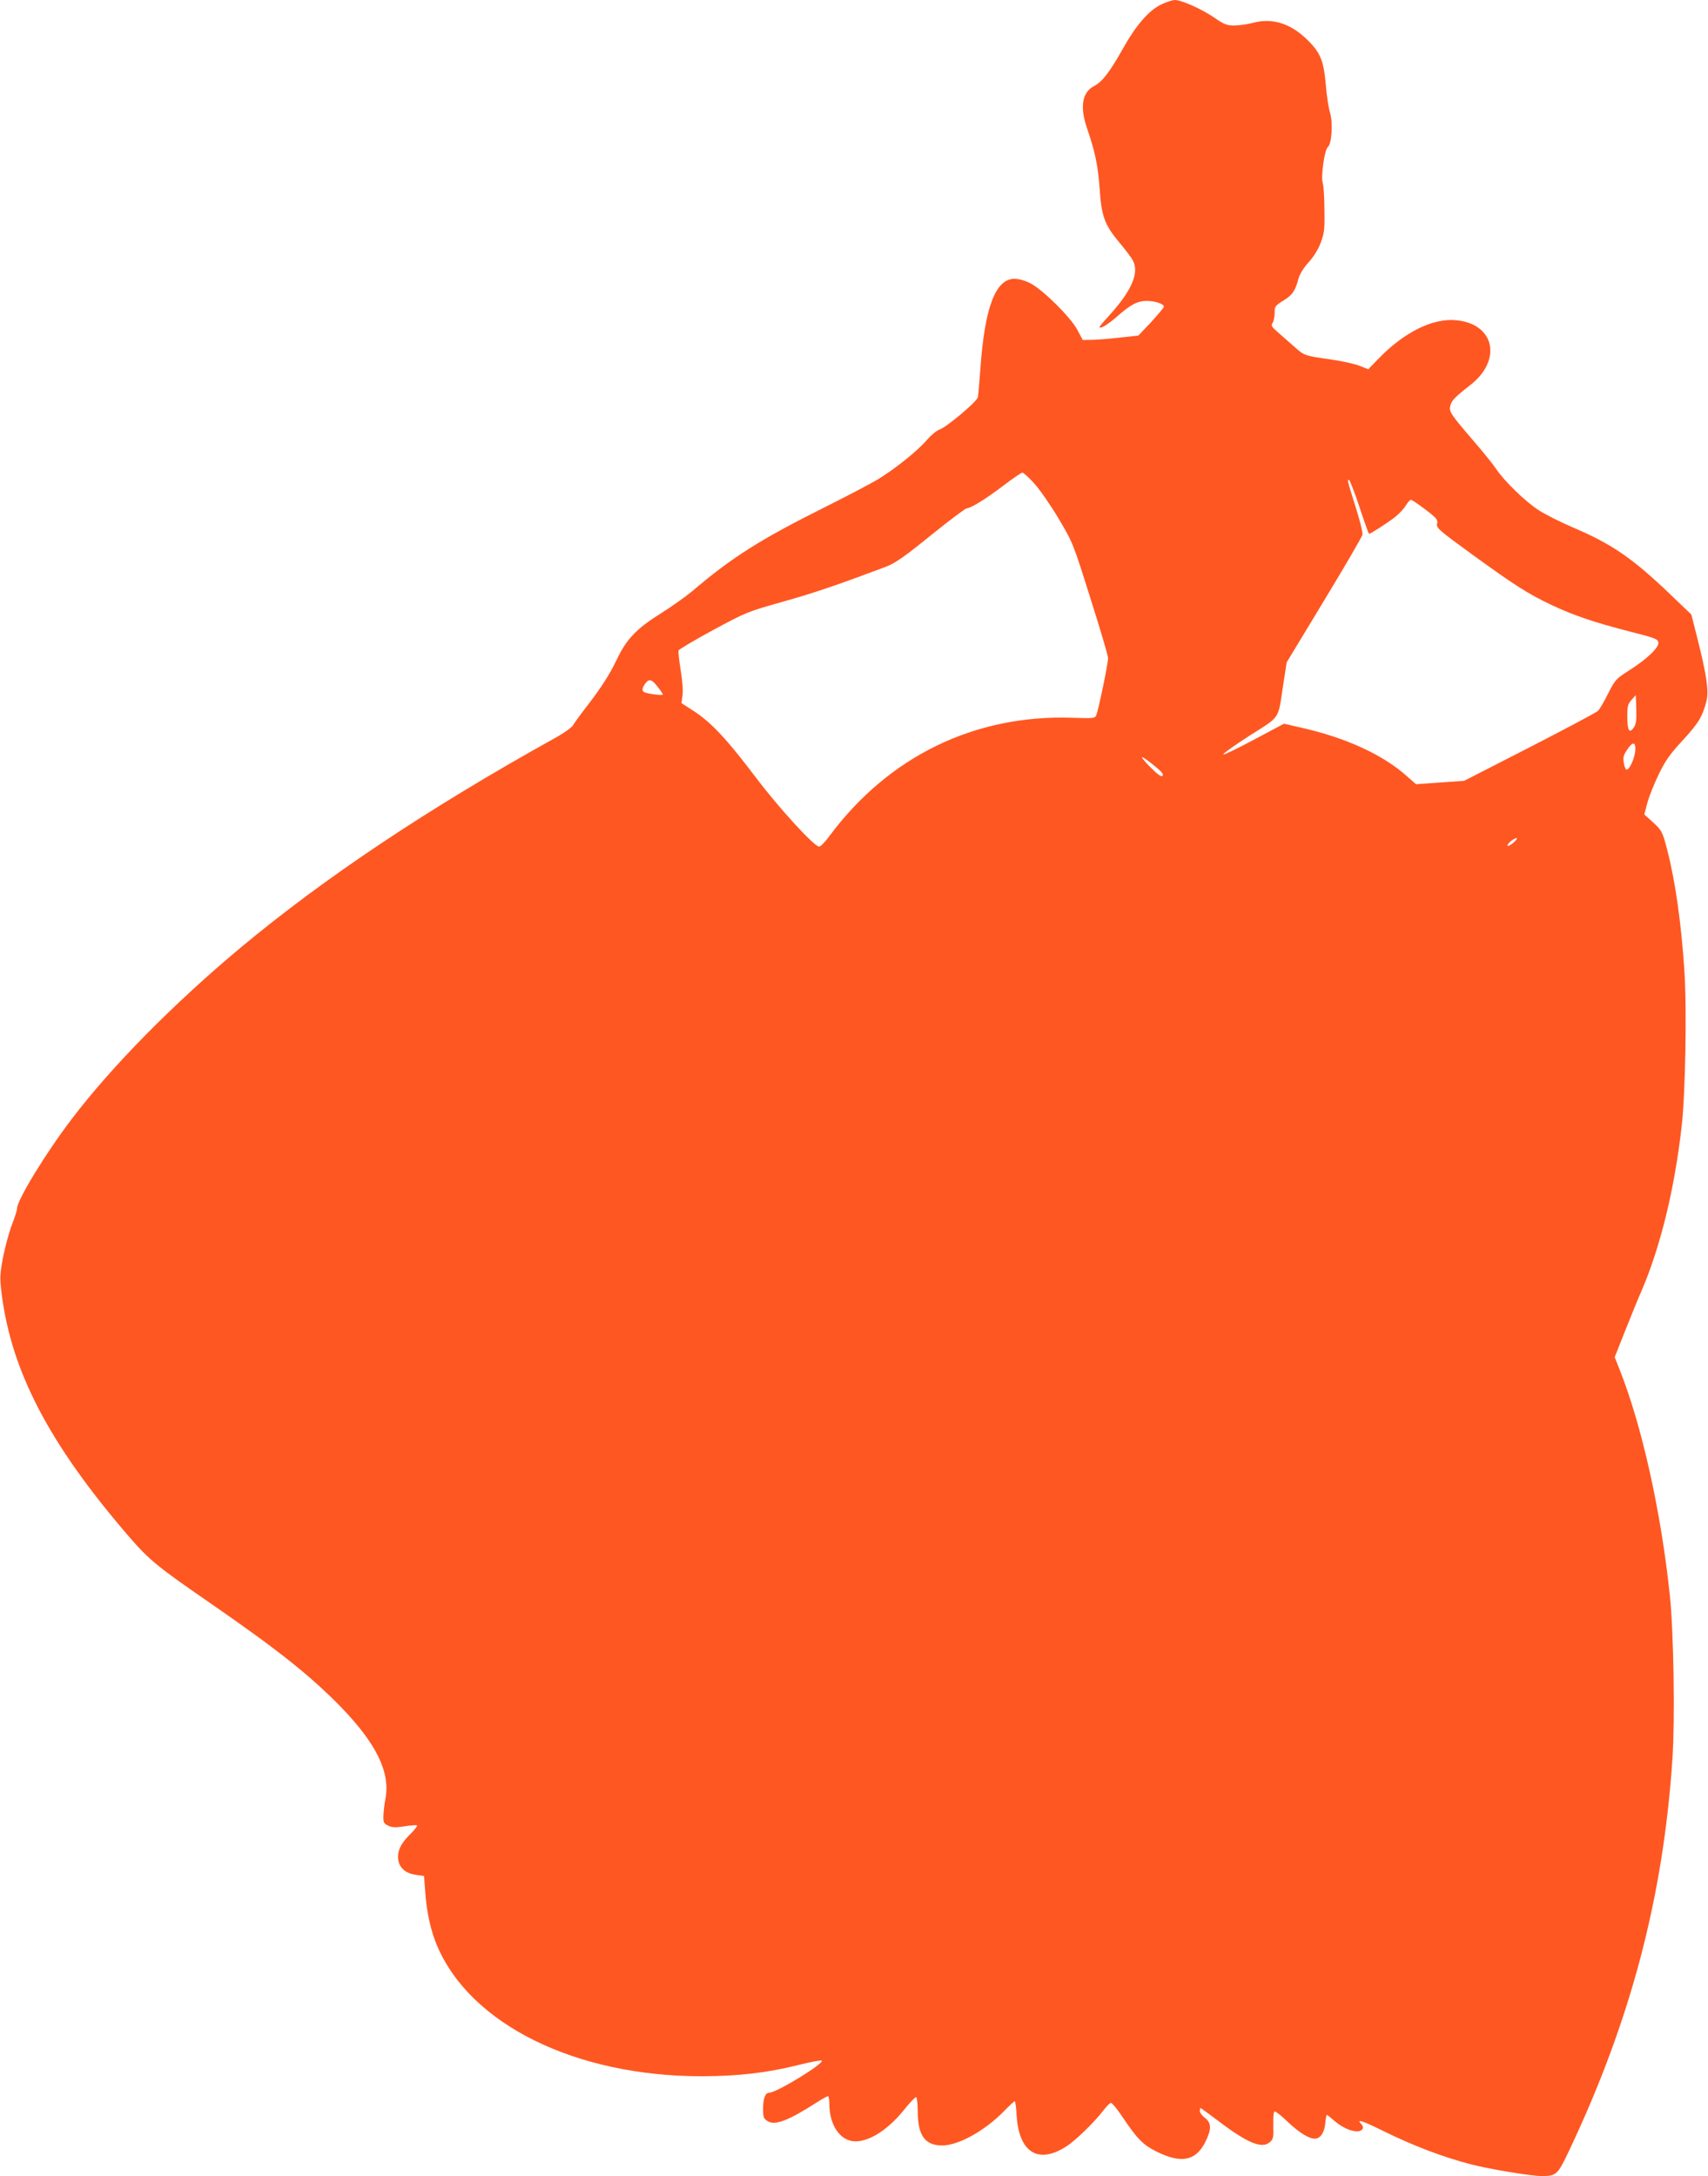 <?xml version="1.0" standalone="no"?>
<!DOCTYPE svg PUBLIC "-//W3C//DTD SVG 20010904//EN"
 "http://www.w3.org/TR/2001/REC-SVG-20010904/DTD/svg10.dtd">
<svg version="1.0" xmlns="http://www.w3.org/2000/svg"
 width="1005pt" height="1280pt" viewBox="0 0 1005 1280"
 preserveAspectRatio="xMidYMid meet">
<g transform="translate(0,1280) scale(0.1,-0.1)"
fill="#ff5722" stroke="none">
<path d="M6833 12774 c-74 -36 -147 -120 -228 -264 -74 -132 -120 -192 -167
-216 -70 -36 -85 -121 -43 -245 48 -139 66 -224 75 -355 11 -166 29 -216 116
-320 36 -43 72 -91 80 -106 39 -74 -8 -180 -144 -329 -29 -31 -52 -59 -52 -62
0 -16 48 13 105 63 78 69 119 90 173 90 50 0 104 -19 100 -35 -2 -7 -36 -47
-76 -91 l-74 -78 -111 -12 c-62 -7 -135 -13 -164 -13 l-52 -1 -32 60 c-39 74
-204 237 -277 274 -31 16 -68 26 -93 26 -111 0 -175 -169 -200 -525 -6 -82
-13 -160 -15 -171 -5 -26 -181 -174 -224 -190 -17 -5 -51 -33 -76 -62 -58 -67
-188 -170 -289 -232 -44 -26 -177 -96 -295 -155 -399 -199 -560 -301 -800
-505 -36 -30 -118 -88 -183 -129 -141 -88 -201 -151 -257 -269 -44 -92 -93
-168 -185 -287 -34 -44 -67 -90 -74 -102 -6 -12 -57 -48 -114 -79 -743 -413
-1346 -816 -1841 -1228 -393 -328 -759 -698 -996 -1011 -153 -201 -320 -475
-320 -525 0 -10 -13 -51 -29 -92 -16 -40 -39 -125 -52 -188 -20 -106 -21 -123
-10 -215 57 -462 281 -890 751 -1435 118 -136 164 -174 470 -385 408 -282 594
-430 776 -616 209 -216 291 -384 262 -539 -6 -30 -11 -75 -12 -100 -1 -40 2
-46 28 -59 23 -11 43 -12 95 -4 36 6 70 8 74 6 5 -3 -14 -27 -41 -54 -56 -54
-77 -103 -68 -153 9 -46 45 -76 102 -84 l49 -7 7 -93 c8 -117 32 -228 69 -315
196 -465 814 -770 1559 -770 218 1 383 20 571 67 71 18 132 29 135 25 11 -19
-268 -189 -310 -189 -23 0 -36 -33 -36 -94 0 -48 3 -58 25 -72 44 -29 122 1
289 108 33 21 63 38 68 38 4 0 8 -21 8 -46 0 -108 48 -194 120 -215 84 -25
213 48 319 180 35 44 68 78 72 75 5 -3 9 -42 9 -87 1 -139 43 -197 144 -197
95 0 247 84 361 199 33 34 62 61 66 61 3 0 9 -38 11 -85 14 -217 127 -287 292
-181 55 35 168 145 219 213 18 23 37 43 44 43 7 0 36 -35 64 -77 91 -136 124
-169 206 -210 144 -71 229 -54 285 57 37 74 37 113 -2 142 -16 12 -30 30 -30
40 0 10 2 18 4 18 2 0 52 -36 110 -80 167 -126 250 -160 296 -122 22 18 24 26
22 101 -1 54 2 81 9 81 7 0 42 -28 78 -63 67 -63 122 -97 158 -97 32 0 56 36
61 90 2 27 7 50 9 50 3 0 24 -17 48 -38 47 -41 113 -67 145 -57 23 7 26 25 8
43 -29 29 8 18 123 -39 187 -92 358 -157 524 -200 107 -28 355 -69 415 -69 88
0 95 7 162 148 364 768 555 1494 609 2311 15 230 7 737 -15 951 -51 491 -164
1003 -297 1336 l-28 71 63 159 c35 88 77 191 94 229 111 257 195 598 237 970
22 190 31 691 16 915 -19 287 -54 530 -102 715 -27 104 -32 112 -87 162 l-47
42 18 68 c10 37 40 113 67 168 39 81 66 119 141 200 94 102 117 141 140 232
15 60 0 156 -56 378 l-33 130 -119 114 c-226 217 -347 300 -577 398 -72 31
-162 76 -201 101 -77 49 -203 171 -252 244 -17 26 -80 104 -140 173 -130 152
-138 164 -129 200 7 29 30 52 116 119 189 146 146 359 -78 382 -140 15 -310
-69 -464 -229 l-57 -59 -53 21 c-29 11 -102 27 -163 36 -162 23 -159 22 -222
78 -33 29 -76 67 -98 86 -33 29 -37 36 -27 52 7 10 12 37 12 59 0 37 3 42 50
71 54 33 71 57 90 129 8 28 29 63 59 96 30 33 57 76 72 116 21 56 24 78 22
193 0 72 -5 143 -10 159 -12 39 11 197 30 211 23 16 31 144 13 202 -8 26 -20
100 -25 165 -12 141 -32 189 -109 264 -97 96 -205 130 -318 100 -34 -9 -84
-16 -112 -16 -43 0 -59 6 -118 47 -77 52 -192 103 -233 103 -14 -1 -49 -12
-78 -26z m-749 -2816 c32 -35 97 -128 144 -207 85 -143 86 -146 188 -470 57
-179 104 -338 104 -353 0 -31 -56 -302 -69 -334 -9 -20 -15 -20 -143 -16 -573
19 -1079 -227 -1427 -695 -25 -35 -53 -63 -61 -63 -29 0 -237 227 -375 410
-168 222 -258 318 -359 385 l-76 49 6 47 c4 27 -1 88 -11 148 -9 56 -15 108
-12 115 3 7 94 61 203 120 193 104 202 108 408 166 183 51 329 101 608 206 55
21 106 56 265 185 108 87 204 159 211 159 24 0 114 56 218 135 54 41 103 75
110 75 6 0 37 -28 68 -62z m1916 -143 c28 -85 53 -155 56 -155 9 0 113 67 153
99 24 19 53 50 63 68 11 18 25 33 30 33 6 0 44 -26 85 -57 67 -51 74 -60 69
-84 -5 -25 8 -36 207 -181 250 -181 326 -230 467 -297 132 -62 251 -102 460
-156 148 -37 165 -44 168 -64 5 -29 -67 -98 -173 -165 -76 -49 -82 -55 -123
-136 -23 -47 -50 -93 -60 -102 -9 -9 -190 -105 -402 -214 l-385 -197 -142 -10
-141 -10 -51 45 c-142 128 -362 229 -626 288 l-100 23 -173 -92 c-95 -51 -177
-91 -184 -89 -6 2 62 51 152 109 187 119 169 92 200 298 l21 135 221 365 c122
201 223 375 225 386 3 11 -16 85 -41 165 -49 155 -51 164 -37 155 5 -3 33 -75
61 -160z m-4131 -1054 c17 -21 31 -42 31 -46 0 -7 -80 2 -106 12 -18 7 -18 23
2 51 22 31 38 28 73 -17z m5746 -238 c-27 -41 -39 -23 -40 58 0 65 3 77 25
102 l25 28 3 -81 c2 -62 -1 -88 -13 -107z m7 -139 c-4 -44 -31 -106 -49 -111
-6 -3 -14 13 -18 37 -6 35 -3 47 20 81 32 49 51 46 47 -7z m-2819 -97 c34 -28
45 -43 37 -51 -7 -7 -30 9 -78 58 -70 72 -50 68 41 -7z m2103 -443 c-15 -14
-31 -22 -35 -19 -7 8 36 45 53 45 6 0 -2 -12 -18 -26z"/>
</g>
</svg>
